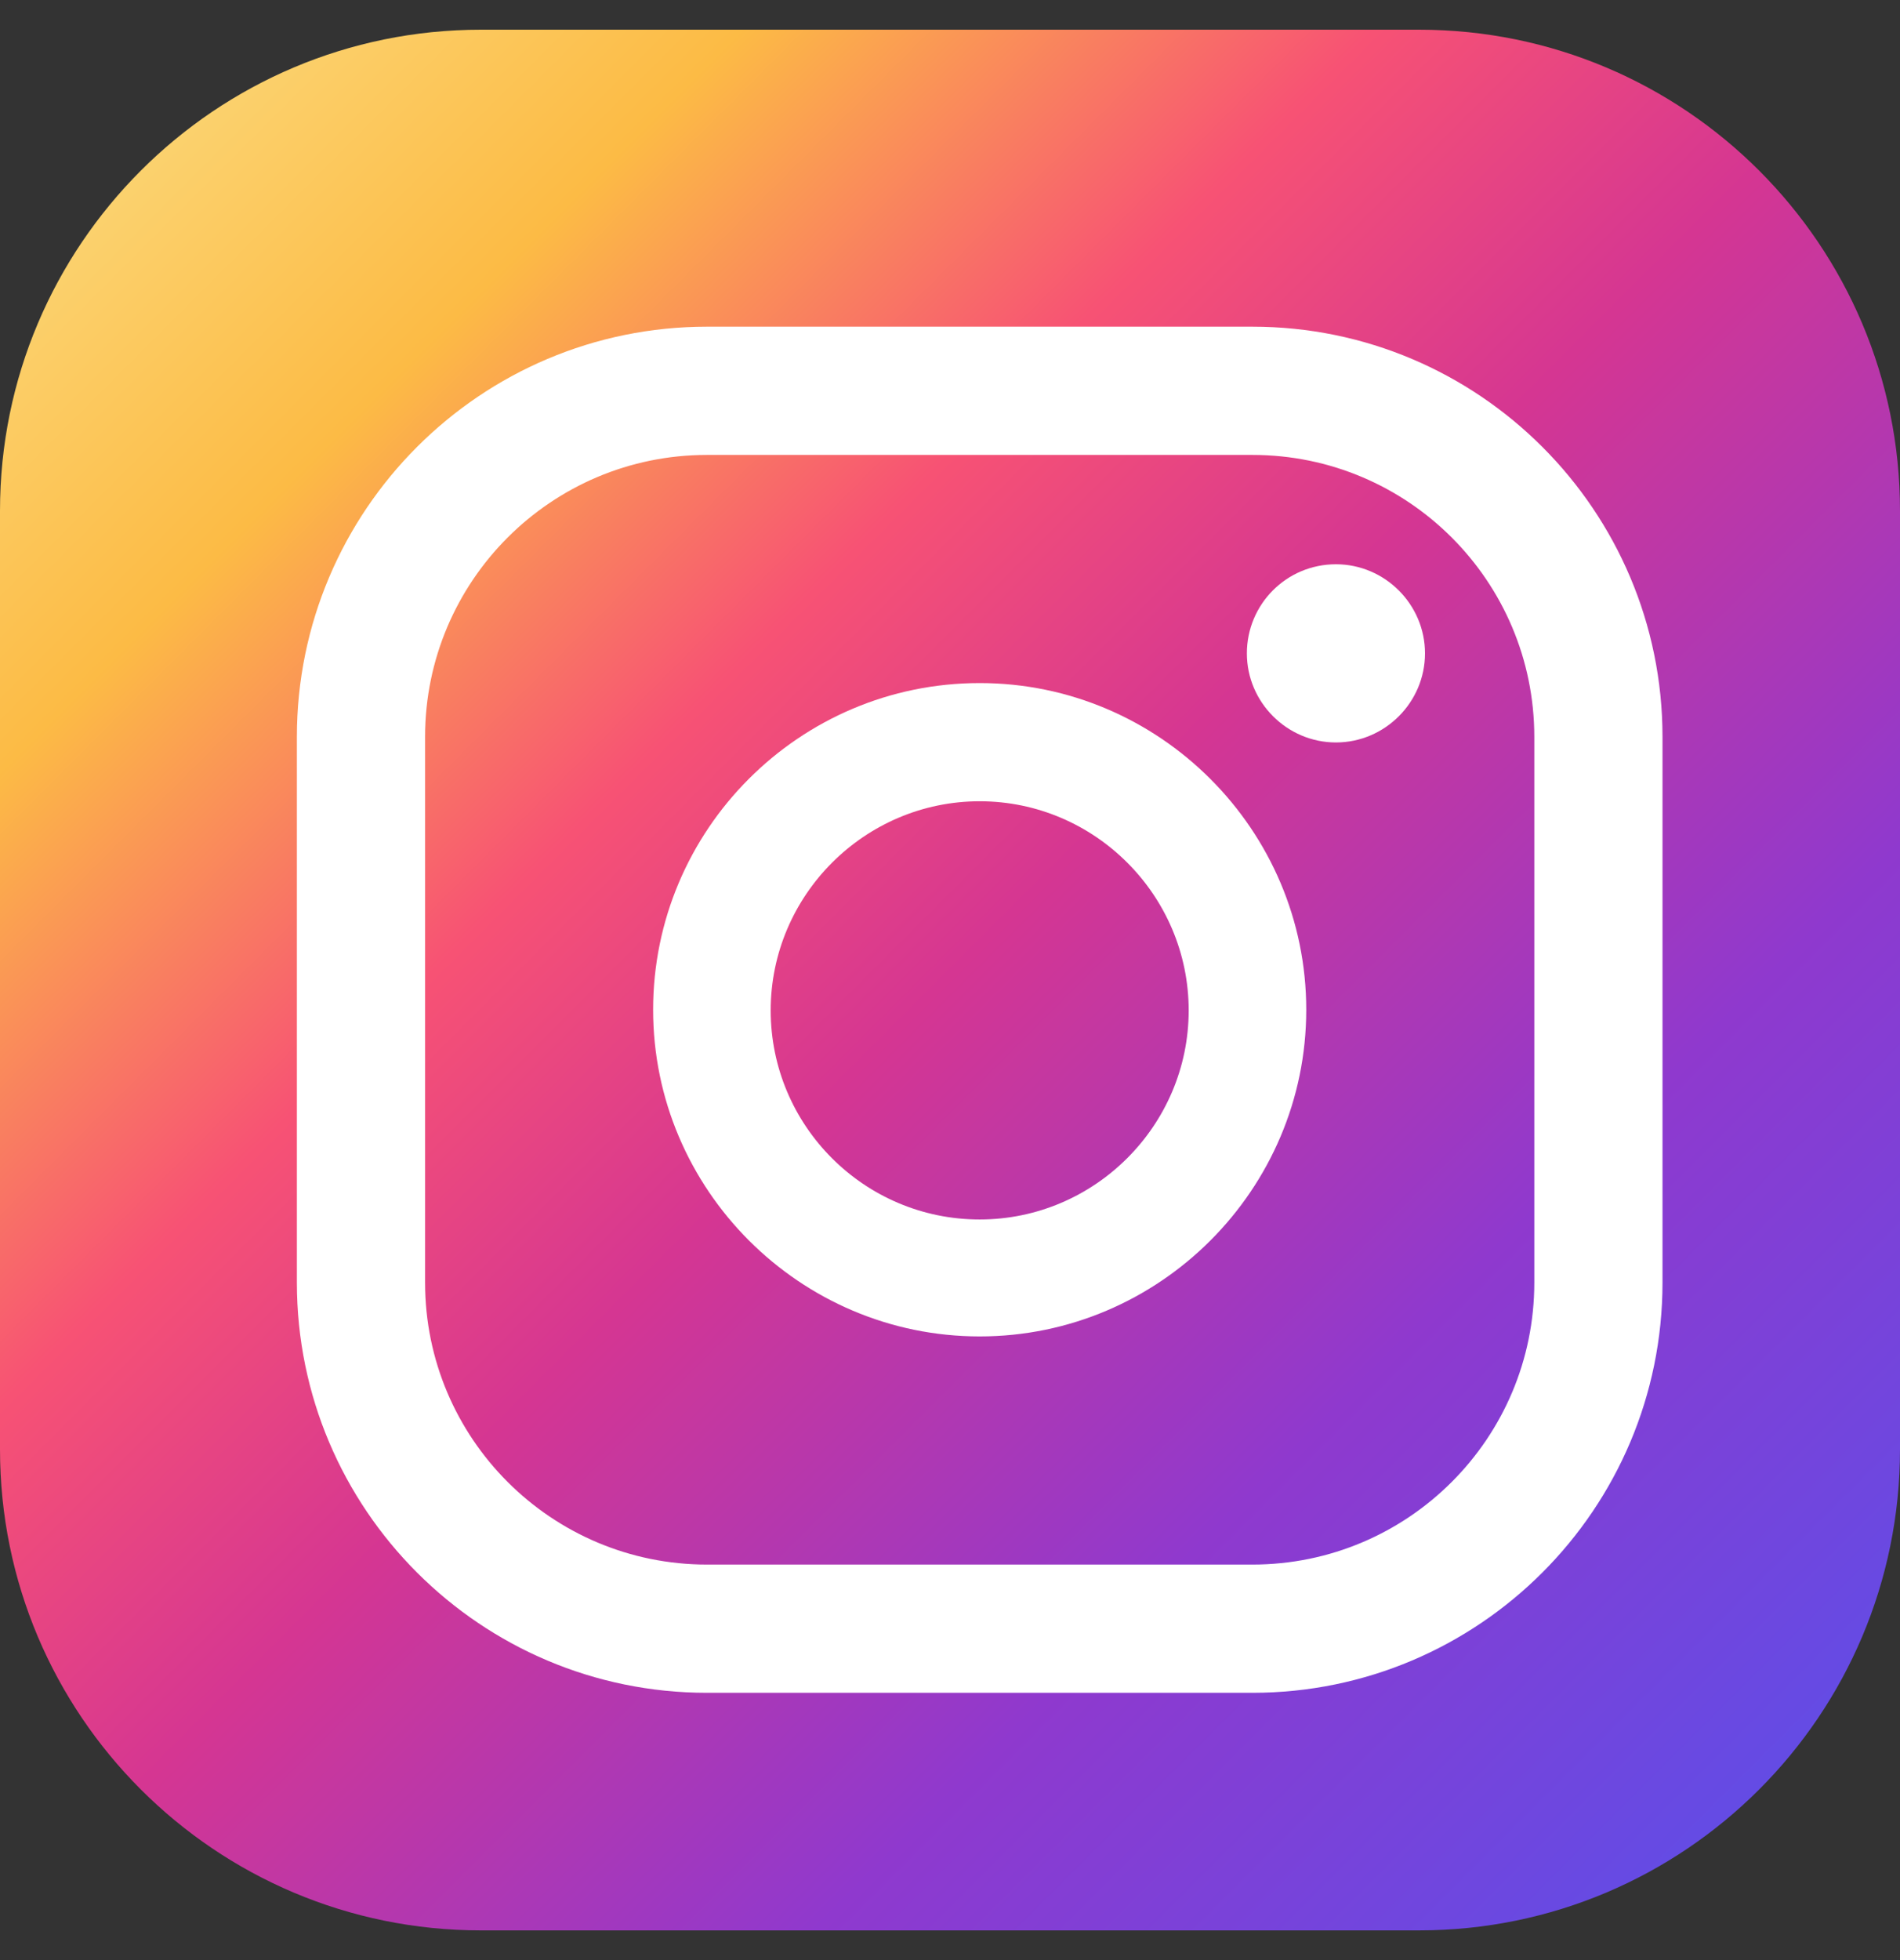 <svg width="32" height="33" viewBox="0 0 32 33" fill="none" xmlns="http://www.w3.org/2000/svg">
<rect x="0" y="0" width="32" height="33" fill="#333333" stroke="none"/>
<path d="M23.9 0.5H8.1C3.626 0.5 0 4.126 0 8.6V24.4C0 28.874 3.626 32.5 8.1 32.5H23.9C28.374 32.5 32 28.874 32 24.4V8.6C32 4.126 28.374 0.5 23.9 0.5Z" fill="url(#paint0_linear_205_6081)"/>
<path d="M22.5 9.5C21.664 9.5 21 10.176 21 11C21 11.824 21.676 12.5 22.5 12.5C23.324 12.5 24 11.824 24 11C24 10.176 23.324 9.5 22.5 9.5Z" fill="white"/>
<path d="M16.5 11.5C13.461 11.5 11 13.972 11 17C11 20.028 13.472 22.5 16.5 22.5C19.528 22.5 22 20.028 22 17C22 13.972 19.528 11.5 16.5 11.5ZM16.5 20.531C14.553 20.531 12.98 18.948 12.98 17.011C12.98 15.074 14.563 13.49 16.5 13.49C18.437 13.49 20.02 15.074 20.02 17.011C20.02 18.948 18.437 20.531 16.5 20.531Z" fill="white"/>
<path d="M21.093 28.5H11.907C8.095 28.5 5 25.405 5 21.593V12.407C5 8.595 8.095 5.5 11.907 5.5H21.093C24.905 5.5 28 8.595 28 12.407V21.593C28 25.405 24.905 28.5 21.093 28.5ZM11.907 7.659C9.285 7.659 7.159 9.785 7.159 12.407V21.593C7.159 24.215 9.285 26.341 11.907 26.341H21.093C23.715 26.341 25.841 24.215 25.841 21.593V12.407C25.841 9.785 23.715 7.659 21.093 7.659H11.907Z" fill="white"/>
<defs>
<linearGradient id="paint0_linear_205_6081" x1="-0.346" y1="0.145" x2="31.042" y2="31.533" gradientUnits="userSpaceOnUse">
<stop stop-color="#FBE18A"/>
<stop offset="0.21" stop-color="#FCBB45"/>
<stop offset="0.38" stop-color="#F75274"/>
<stop offset="0.52" stop-color="#D53692"/>
<stop offset="0.74" stop-color="#8F39CE"/>
<stop offset="1" stop-color="#5B4FE9"/>
</linearGradient>
</defs>
</svg>
